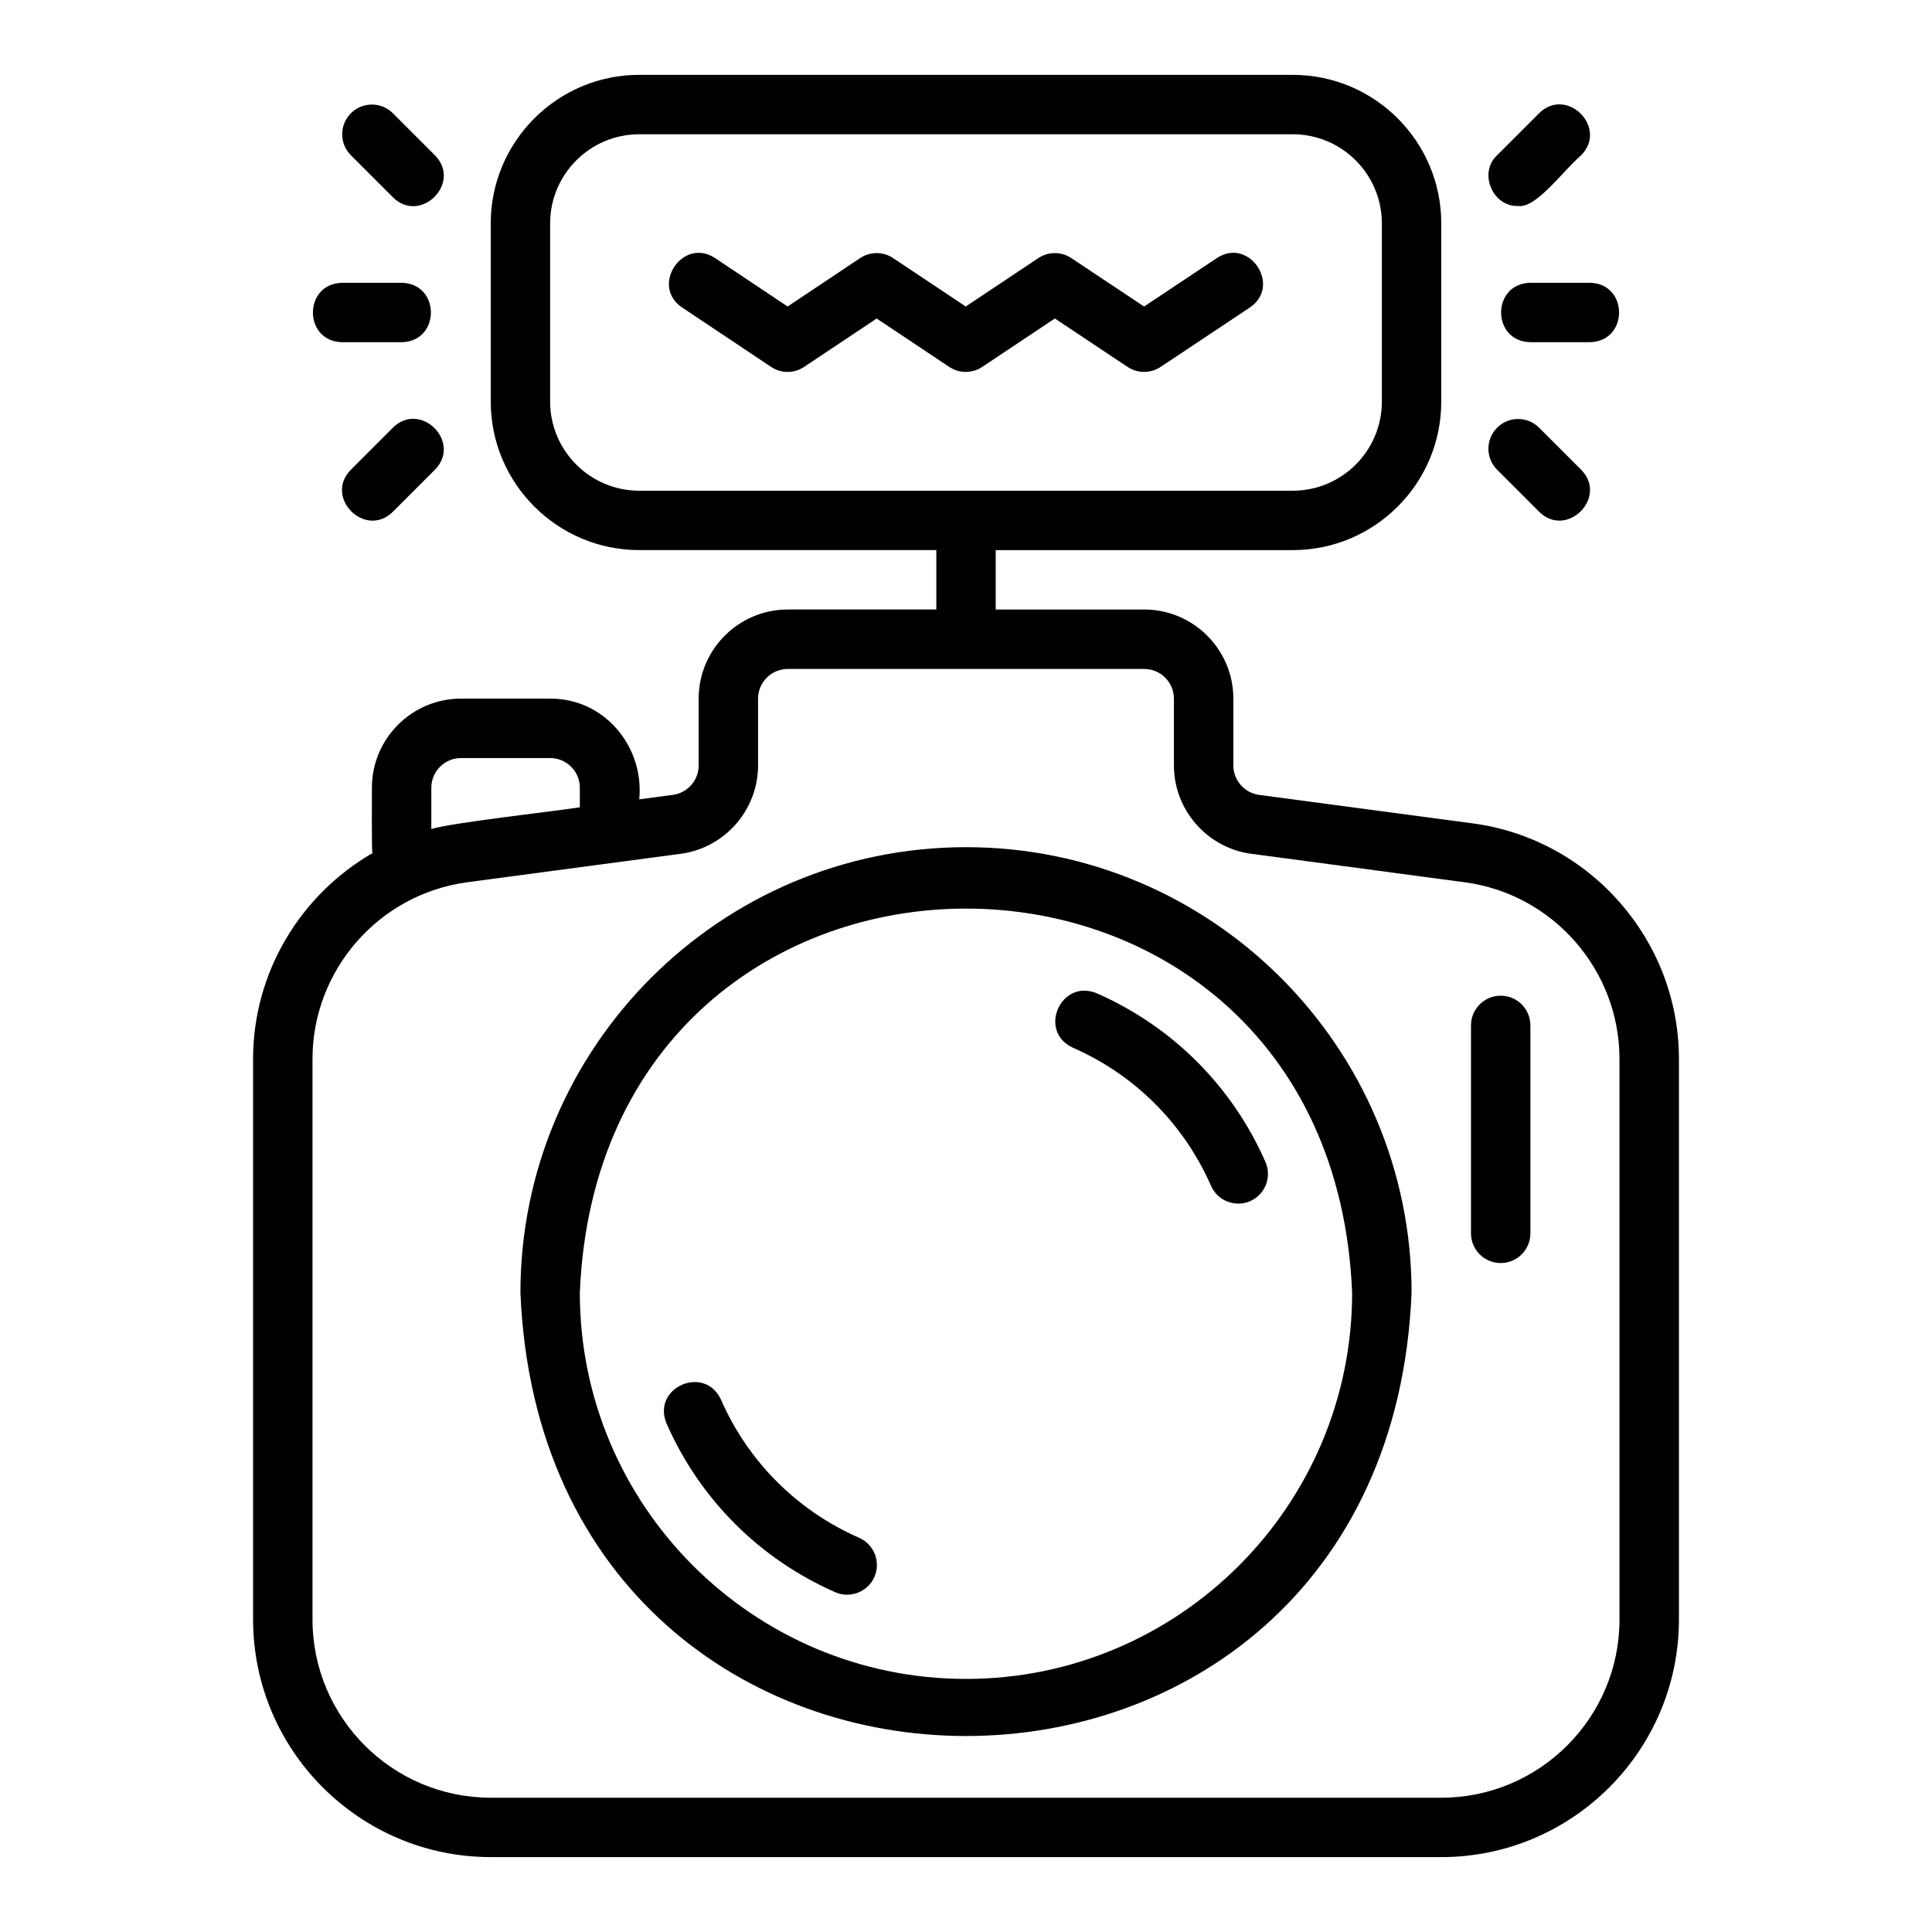 <?xml version="1.0" encoding="UTF-8"?>
<!-- Uploaded to: SVG Find, www.svgrepo.com, Generator: SVG Find Mixer Tools -->
<svg fill="#000000" width="800px" height="800px" version="1.1" viewBox="144 144 512 512" xmlns="http://www.w3.org/2000/svg">
 <g>
  <path d="m534.28 362.2-56.598-7.547c-3.894-0.52-6.832-3.875-6.832-7.805v-17.703c0-13.023-10.594-23.617-23.617-23.617h-39.359v-15.742h78.719c21.703 0 39.359-17.66 39.359-39.359v-47.23c0-21.703-17.66-39.359-39.359-39.359l-173.18-0.004c-21.703 0-39.359 17.66-39.359 39.359v47.23c0 21.703 17.66 39.359 39.359 39.359h78.719v15.742h-39.359c-13.023 0-23.617 10.594-23.617 23.617v17.703c0 3.93-2.938 7.285-6.836 7.805l-8.91 1.188c1.34-14.027-9.277-26.785-23.617-26.695h-23.617c-13.023 0-23.617 10.594-23.617 23.617 0.031 0.82-0.117 16.969 0.148 17.328-18.996 10.984-31.637 31.504-31.637 54.535v148.55c0 34.723 28.25 62.977 62.977 62.977l251.91 0.004c34.723 0 62.977-28.25 62.977-62.977v-148.55c0-31.434-23.496-58.27-54.652-62.426zm-220.87-88.156c-13.023 0-23.617-10.594-23.617-23.617v-47.23c0-13.023 10.594-23.617 23.617-23.617h173.18c13.023 0 23.617 10.594 23.617 23.617v47.23c0 13.023-10.594 23.617-23.617 23.617zm-55.105 78.719c0-4.34 3.531-7.871 7.871-7.871h23.617c4.34 0 7.871 3.531 7.871 7.871v5.18c-5.715 0.918-34.375 4.137-39.359 5.766zm314.88 220.42c0 26.047-21.188 47.23-47.23 47.23h-251.91c-26.047 0-47.23-21.188-47.23-47.23v-148.55c0-23.574 17.621-43.703 40.988-46.82l56.59-7.547c11.684-1.559 20.5-11.621 20.5-23.41v-17.703c0-4.34 3.531-7.871 7.871-7.871h94.465c4.34 0 7.871 3.531 7.871 7.871v17.703c0 11.789 8.812 21.852 20.496 23.41l56.594 7.547c23.371 3.117 40.988 23.246 40.988 46.82v148.55z"/>
  <path d="m400 368.51c-65.109 0-118.08 52.969-118.08 118.08 6.484 156.65 229.7 156.61 236.16 0 0-65.113-52.973-118.08-118.08-118.08zm0 220.42c-56.43 0-102.34-45.91-102.34-102.34 5.621-135.76 199.07-135.72 204.67 0 0 56.426-45.906 102.34-102.34 102.34z"/>
  <path d="m434.65 407.23c-9.523-3.965-15.742 10.09-6.32 14.422 16.414 7.195 29.41 20.195 36.605 36.609 1.75 4.023 6.484 5.773 10.371 4.051 3.981-1.746 5.797-6.387 4.051-10.371-8.785-20.043-24.66-35.918-44.707-44.711z"/>
  <path d="m371.67 551.53c-16.414-7.195-29.414-20.195-36.605-36.609-4.305-9.371-18.422-3.246-14.422 6.32 8.785 20.043 24.66 35.918 44.707 44.711 3.887 1.723 8.621-0.027 10.371-4.051 1.746-3.981-0.07-8.625-4.051-10.371z"/>
  <path d="m466.48 212.39-19.289 12.844-19.289-12.844c-2.644-1.762-6.086-1.758-8.73 0.004l-19.246 12.832-19.238-12.832c-2.644-1.762-6.086-1.762-8.738 0l-19.227 12.832-19.211-12.828c-8.57-5.676-17.285 7.336-8.738 13.094l23.578 15.742c2.648 1.77 6.094 1.773 8.742 0.004l19.23-12.832 19.238 12.832c2.644 1.762 6.09 1.762 8.734 0l19.25-12.836 19.285 12.84c2.641 1.758 6.082 1.758 8.727 0l23.652-15.742c8.539-5.734-0.133-18.789-8.727-13.105z"/>
  <path d="m549.57 218.94c-10.344 0.176-10.348 15.57 0 15.742h15.742c10.344-0.176 10.348-15.57 0-15.742z"/>
  <path d="m546.31 198.59c4.805 0.625 11.434-8.816 16.699-13.438 7.246-7.309-3.82-18.383-11.133-11.133l-11.133 11.133c-5.019 4.676-1.168 13.676 5.566 13.438z"/>
  <path d="m551.88 279.61c7.305 7.246 18.383-3.82 11.133-11.133l-11.133-11.133c-3.074-3.074-8.055-3.074-11.133 0-3.074 3.074-3.074 8.055 0 11.133z"/>
  <path d="m234.69 234.69h15.742c10.344-0.176 10.348-15.57 0-15.742h-15.742c-10.344 0.176-10.348 15.57 0 15.742z"/>
  <path d="m248.12 196.28c7.305 7.246 18.383-3.82 11.133-11.133l-11.133-11.133c-3.074-3.074-8.055-3.074-11.133 0-3.074 3.074-3.074 8.055 0 11.133z"/>
  <path d="m248.12 257.35-11.133 11.133c-7.246 7.305 3.82 18.383 11.133 11.133l11.133-11.133c7.246-7.305-3.82-18.383-11.133-11.133z"/>
  <path d="m541.7 407.87c-4.348 0-7.871 3.519-7.871 7.871v55.105c0 4.352 3.523 7.871 7.871 7.871 4.348 0 7.871-3.519 7.871-7.871v-55.105c0-4.352-3.523-7.871-7.871-7.871z"/>
 </g>
</svg>